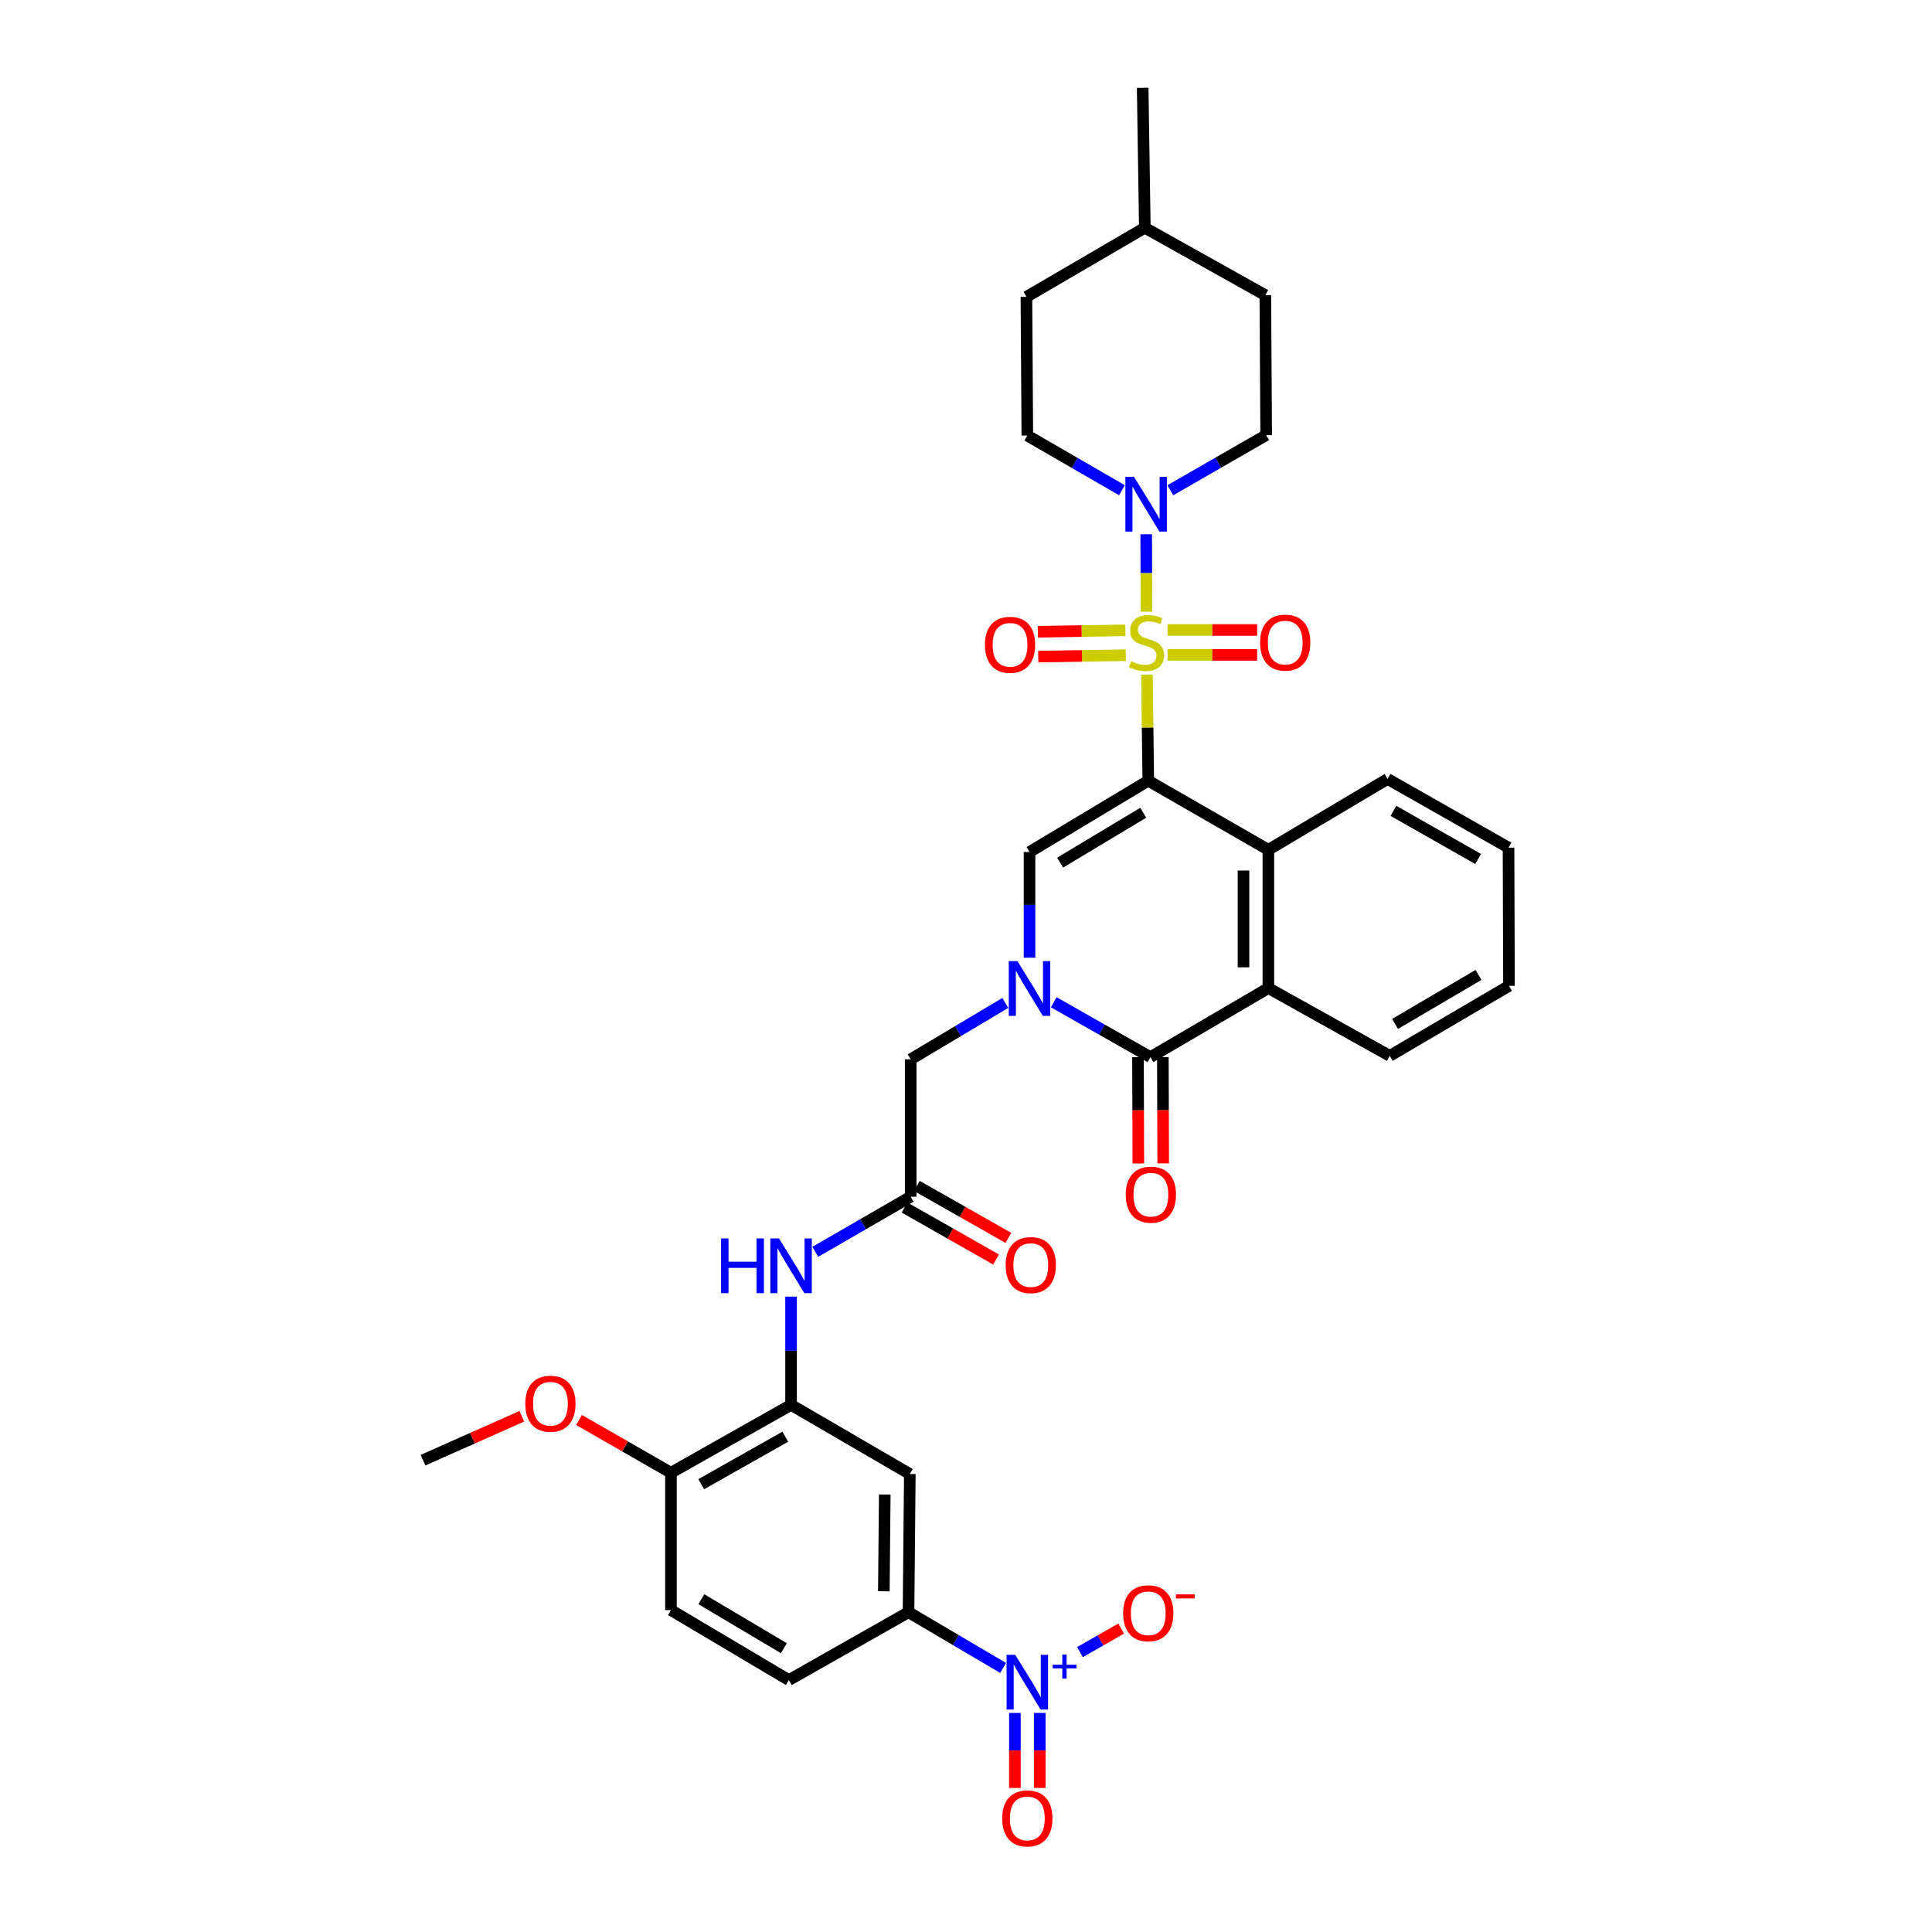 <?xml version='1.0' encoding='iso-8859-1'?>
<svg version='1.1' baseProfile='full'
              xmlns='http://www.w3.org/2000/svg'
                      xmlns:rdkit='http://www.rdkit.org/xml'
                      xmlns:xlink='http://www.w3.org/1999/xlink'
                  xml:space='preserve'
width='1000px' height='1000px' viewBox='0 0 1000 1000'>
<!-- END OF HEADER -->
<rect style='opacity:1.0;fill:#FFFFFF;stroke:none' width='1000' height='1000' x='0' y='0'> </rect>
<path class='bond-0' d='M 593.651,349.199 L 593.997,376.652' style='fill:none;fill-rule:evenodd;stroke:#CCCC00;stroke-width:6px;stroke-linecap:butt;stroke-linejoin:miter;stroke-opacity:1' />
<path class='bond-0' d='M 593.997,376.652 L 594.343,404.105' style='fill:none;fill-rule:evenodd;stroke:#000000;stroke-width:6px;stroke-linecap:butt;stroke-linejoin:miter;stroke-opacity:1' />
<path class='bond-6' d='M 593.396,316.621 L 593.337,296.574' style='fill:none;fill-rule:evenodd;stroke:#CCCC00;stroke-width:6px;stroke-linecap:butt;stroke-linejoin:miter;stroke-opacity:1' />
<path class='bond-6' d='M 593.337,296.574 L 593.279,276.526' style='fill:none;fill-rule:evenodd;stroke:#0000FF;stroke-width:6px;stroke-linecap:butt;stroke-linejoin:miter;stroke-opacity:1' />
<path class='bond-14' d='M 582.492,326.27 L 559.839,326.634' style='fill:none;fill-rule:evenodd;stroke:#CCCC00;stroke-width:6px;stroke-linecap:butt;stroke-linejoin:miter;stroke-opacity:1' />
<path class='bond-14' d='M 559.839,326.634 L 537.187,326.999' style='fill:none;fill-rule:evenodd;stroke:#FF0000;stroke-width:6px;stroke-linecap:butt;stroke-linejoin:miter;stroke-opacity:1' />
<path class='bond-14' d='M 582.699,339.139 L 560.047,339.503' style='fill:none;fill-rule:evenodd;stroke:#CCCC00;stroke-width:6px;stroke-linecap:butt;stroke-linejoin:miter;stroke-opacity:1' />
<path class='bond-14' d='M 560.047,339.503 L 537.394,339.868' style='fill:none;fill-rule:evenodd;stroke:#FF0000;stroke-width:6px;stroke-linecap:butt;stroke-linejoin:miter;stroke-opacity:1' />
<path class='bond-15' d='M 604.316,338.965 L 627.509,338.965' style='fill:none;fill-rule:evenodd;stroke:#CCCC00;stroke-width:6px;stroke-linecap:butt;stroke-linejoin:miter;stroke-opacity:1' />
<path class='bond-15' d='M 627.509,338.965 L 650.702,338.965' style='fill:none;fill-rule:evenodd;stroke:#FF0000;stroke-width:6px;stroke-linecap:butt;stroke-linejoin:miter;stroke-opacity:1' />
<path class='bond-15' d='M 604.316,326.094 L 627.509,326.094' style='fill:none;fill-rule:evenodd;stroke:#CCCC00;stroke-width:6px;stroke-linecap:butt;stroke-linejoin:miter;stroke-opacity:1' />
<path class='bond-15' d='M 627.509,326.094 L 650.702,326.094' style='fill:none;fill-rule:evenodd;stroke:#FF0000;stroke-width:6px;stroke-linecap:butt;stroke-linejoin:miter;stroke-opacity:1' />
<path class='bond-2' d='M 594.343,404.105 L 532.878,440.994' style='fill:none;fill-rule:evenodd;stroke:#000000;stroke-width:6px;stroke-linecap:butt;stroke-linejoin:miter;stroke-opacity:1' />
<path class='bond-2' d='M 591.746,420.674 L 548.721,446.497' style='fill:none;fill-rule:evenodd;stroke:#000000;stroke-width:6px;stroke-linecap:butt;stroke-linejoin:miter;stroke-opacity:1' />
<path class='bond-4' d='M 594.343,404.105 L 656.508,439.857' style='fill:none;fill-rule:evenodd;stroke:#000000;stroke-width:6px;stroke-linecap:butt;stroke-linejoin:miter;stroke-opacity:1' />
<path class='bond-1' d='M 532.878,495.714 L 532.878,468.354' style='fill:none;fill-rule:evenodd;stroke:#0000FF;stroke-width:6px;stroke-linecap:butt;stroke-linejoin:miter;stroke-opacity:1' />
<path class='bond-1' d='M 532.878,468.354 L 532.878,440.994' style='fill:none;fill-rule:evenodd;stroke:#000000;stroke-width:6px;stroke-linecap:butt;stroke-linejoin:miter;stroke-opacity:1' />
<path class='bond-13' d='M 520.347,519.11 L 495.859,533.709' style='fill:none;fill-rule:evenodd;stroke:#0000FF;stroke-width:6px;stroke-linecap:butt;stroke-linejoin:miter;stroke-opacity:1' />
<path class='bond-13' d='M 495.859,533.709 L 471.37,548.308' style='fill:none;fill-rule:evenodd;stroke:#000000;stroke-width:6px;stroke-linecap:butt;stroke-linejoin:miter;stroke-opacity:1' />
<path class='bond-36' d='M 545.417,518.759 L 570.437,532.965' style='fill:none;fill-rule:evenodd;stroke:#0000FF;stroke-width:6px;stroke-linecap:butt;stroke-linejoin:miter;stroke-opacity:1' />
<path class='bond-36' d='M 570.437,532.965 L 595.458,547.171' style='fill:none;fill-rule:evenodd;stroke:#000000;stroke-width:6px;stroke-linecap:butt;stroke-linejoin:miter;stroke-opacity:1' />
<path class='bond-3' d='M 595.458,547.171 L 656.508,511.419' style='fill:none;fill-rule:evenodd;stroke:#000000;stroke-width:6px;stroke-linecap:butt;stroke-linejoin:miter;stroke-opacity:1' />
<path class='bond-18' d='M 589.023,547.191 L 589.111,574.698' style='fill:none;fill-rule:evenodd;stroke:#000000;stroke-width:6px;stroke-linecap:butt;stroke-linejoin:miter;stroke-opacity:1' />
<path class='bond-18' d='M 589.111,574.698 L 589.2,602.205' style='fill:none;fill-rule:evenodd;stroke:#FF0000;stroke-width:6px;stroke-linecap:butt;stroke-linejoin:miter;stroke-opacity:1' />
<path class='bond-18' d='M 601.893,547.15 L 601.982,574.657' style='fill:none;fill-rule:evenodd;stroke:#000000;stroke-width:6px;stroke-linecap:butt;stroke-linejoin:miter;stroke-opacity:1' />
<path class='bond-18' d='M 601.982,574.657 L 602.07,602.163' style='fill:none;fill-rule:evenodd;stroke:#FF0000;stroke-width:6px;stroke-linecap:butt;stroke-linejoin:miter;stroke-opacity:1' />
<path class='bond-7' d='M 656.508,439.857 L 656.508,511.419' style='fill:none;fill-rule:evenodd;stroke:#000000;stroke-width:6px;stroke-linecap:butt;stroke-linejoin:miter;stroke-opacity:1' />
<path class='bond-7' d='M 643.638,450.591 L 643.638,500.684' style='fill:none;fill-rule:evenodd;stroke:#000000;stroke-width:6px;stroke-linecap:butt;stroke-linejoin:miter;stroke-opacity:1' />
<path class='bond-27' d='M 656.508,439.857 L 718.209,403.176' style='fill:none;fill-rule:evenodd;stroke:#000000;stroke-width:6px;stroke-linecap:butt;stroke-linejoin:miter;stroke-opacity:1' />
<path class='bond-5' d='M 519.216,863.321 L 494.732,848.898' style='fill:none;fill-rule:evenodd;stroke:#0000FF;stroke-width:6px;stroke-linecap:butt;stroke-linejoin:miter;stroke-opacity:1' />
<path class='bond-5' d='M 494.732,848.898 L 470.247,834.475' style='fill:none;fill-rule:evenodd;stroke:#000000;stroke-width:6px;stroke-linecap:butt;stroke-linejoin:miter;stroke-opacity:1' />
<path class='bond-16' d='M 558.988,855.135 L 569.656,849.041' style='fill:none;fill-rule:evenodd;stroke:#0000FF;stroke-width:6px;stroke-linecap:butt;stroke-linejoin:miter;stroke-opacity:1' />
<path class='bond-16' d='M 569.656,849.041 L 580.325,842.947' style='fill:none;fill-rule:evenodd;stroke:#FF0000;stroke-width:6px;stroke-linecap:butt;stroke-linejoin:miter;stroke-opacity:1' />
<path class='bond-17' d='M 525.305,886.619 L 525.305,906.033' style='fill:none;fill-rule:evenodd;stroke:#0000FF;stroke-width:6px;stroke-linecap:butt;stroke-linejoin:miter;stroke-opacity:1' />
<path class='bond-17' d='M 525.305,906.033 L 525.305,925.447' style='fill:none;fill-rule:evenodd;stroke:#FF0000;stroke-width:6px;stroke-linecap:butt;stroke-linejoin:miter;stroke-opacity:1' />
<path class='bond-17' d='M 538.176,886.619 L 538.176,906.033' style='fill:none;fill-rule:evenodd;stroke:#0000FF;stroke-width:6px;stroke-linecap:butt;stroke-linejoin:miter;stroke-opacity:1' />
<path class='bond-17' d='M 538.176,906.033 L 538.176,925.447' style='fill:none;fill-rule:evenodd;stroke:#FF0000;stroke-width:6px;stroke-linecap:butt;stroke-linejoin:miter;stroke-opacity:1' />
<path class='bond-20' d='M 605.767,253.763 L 630.569,239.49' style='fill:none;fill-rule:evenodd;stroke:#0000FF;stroke-width:6px;stroke-linecap:butt;stroke-linejoin:miter;stroke-opacity:1' />
<path class='bond-20' d='M 630.569,239.49 L 655.371,225.216' style='fill:none;fill-rule:evenodd;stroke:#000000;stroke-width:6px;stroke-linecap:butt;stroke-linejoin:miter;stroke-opacity:1' />
<path class='bond-21' d='M 580.719,253.741 L 556.23,239.586' style='fill:none;fill-rule:evenodd;stroke:#0000FF;stroke-width:6px;stroke-linecap:butt;stroke-linejoin:miter;stroke-opacity:1' />
<path class='bond-21' d='M 556.23,239.586 L 531.741,225.431' style='fill:none;fill-rule:evenodd;stroke:#000000;stroke-width:6px;stroke-linecap:butt;stroke-linejoin:miter;stroke-opacity:1' />
<path class='bond-28' d='M 656.508,511.419 L 719.346,546.513' style='fill:none;fill-rule:evenodd;stroke:#000000;stroke-width:6px;stroke-linecap:butt;stroke-linejoin:miter;stroke-opacity:1' />
<path class='bond-8' d='M 409.454,727.161 L 409.454,699.146' style='fill:none;fill-rule:evenodd;stroke:#000000;stroke-width:6px;stroke-linecap:butt;stroke-linejoin:miter;stroke-opacity:1' />
<path class='bond-8' d='M 409.454,699.146 L 409.454,671.13' style='fill:none;fill-rule:evenodd;stroke:#0000FF;stroke-width:6px;stroke-linecap:butt;stroke-linejoin:miter;stroke-opacity:1' />
<path class='bond-10' d='M 409.454,727.161 L 470.919,762.949' style='fill:none;fill-rule:evenodd;stroke:#000000;stroke-width:6px;stroke-linecap:butt;stroke-linejoin:miter;stroke-opacity:1' />
<path class='bond-19' d='M 409.454,727.161 L 347.289,762.291' style='fill:none;fill-rule:evenodd;stroke:#000000;stroke-width:6px;stroke-linecap:butt;stroke-linejoin:miter;stroke-opacity:1' />
<path class='bond-19' d='M 406.462,743.636 L 362.946,768.227' style='fill:none;fill-rule:evenodd;stroke:#000000;stroke-width:6px;stroke-linecap:butt;stroke-linejoin:miter;stroke-opacity:1' />
<path class='bond-9' d='M 470.247,834.475 L 470.919,762.949' style='fill:none;fill-rule:evenodd;stroke:#000000;stroke-width:6px;stroke-linecap:butt;stroke-linejoin:miter;stroke-opacity:1' />
<path class='bond-9' d='M 457.478,823.625 L 457.948,773.557' style='fill:none;fill-rule:evenodd;stroke:#000000;stroke-width:6px;stroke-linecap:butt;stroke-linejoin:miter;stroke-opacity:1' />
<path class='bond-38' d='M 470.247,834.475 L 408.317,869.605' style='fill:none;fill-rule:evenodd;stroke:#000000;stroke-width:6px;stroke-linecap:butt;stroke-linejoin:miter;stroke-opacity:1' />
<path class='bond-11' d='M 471.37,619.419 L 471.37,548.308' style='fill:none;fill-rule:evenodd;stroke:#000000;stroke-width:6px;stroke-linecap:butt;stroke-linejoin:miter;stroke-opacity:1' />
<path class='bond-12' d='M 471.37,619.419 L 446.676,633.678' style='fill:none;fill-rule:evenodd;stroke:#000000;stroke-width:6px;stroke-linecap:butt;stroke-linejoin:miter;stroke-opacity:1' />
<path class='bond-12' d='M 446.676,633.678 L 421.982,647.937' style='fill:none;fill-rule:evenodd;stroke:#0000FF;stroke-width:6px;stroke-linecap:butt;stroke-linejoin:miter;stroke-opacity:1' />
<path class='bond-22' d='M 468.191,625.014 L 491.881,638.469' style='fill:none;fill-rule:evenodd;stroke:#000000;stroke-width:6px;stroke-linecap:butt;stroke-linejoin:miter;stroke-opacity:1' />
<path class='bond-22' d='M 491.881,638.469 L 515.57,651.924' style='fill:none;fill-rule:evenodd;stroke:#FF0000;stroke-width:6px;stroke-linecap:butt;stroke-linejoin:miter;stroke-opacity:1' />
<path class='bond-22' d='M 474.548,613.823 L 498.237,627.278' style='fill:none;fill-rule:evenodd;stroke:#000000;stroke-width:6px;stroke-linecap:butt;stroke-linejoin:miter;stroke-opacity:1' />
<path class='bond-22' d='M 498.237,627.278 L 521.926,640.733' style='fill:none;fill-rule:evenodd;stroke:#FF0000;stroke-width:6px;stroke-linecap:butt;stroke-linejoin:miter;stroke-opacity:1' />
<path class='bond-24' d='M 347.289,762.291 L 347.289,833.388' style='fill:none;fill-rule:evenodd;stroke:#000000;stroke-width:6px;stroke-linecap:butt;stroke-linejoin:miter;stroke-opacity:1' />
<path class='bond-29' d='M 347.289,762.291 L 323.49,748.636' style='fill:none;fill-rule:evenodd;stroke:#000000;stroke-width:6px;stroke-linecap:butt;stroke-linejoin:miter;stroke-opacity:1' />
<path class='bond-29' d='M 323.49,748.636 L 299.692,734.98' style='fill:none;fill-rule:evenodd;stroke:#FF0000;stroke-width:6px;stroke-linecap:butt;stroke-linejoin:miter;stroke-opacity:1' />
<path class='bond-25' d='M 655.371,225.216 L 654.935,152.782' style='fill:none;fill-rule:evenodd;stroke:#000000;stroke-width:6px;stroke-linecap:butt;stroke-linejoin:miter;stroke-opacity:1' />
<path class='bond-26' d='M 531.741,225.431 L 531.276,153.662' style='fill:none;fill-rule:evenodd;stroke:#000000;stroke-width:6px;stroke-linecap:butt;stroke-linejoin:miter;stroke-opacity:1' />
<path class='bond-23' d='M 408.317,869.605 L 347.289,833.388' style='fill:none;fill-rule:evenodd;stroke:#000000;stroke-width:6px;stroke-linecap:butt;stroke-linejoin:miter;stroke-opacity:1' />
<path class='bond-23' d='M 405.731,853.104 L 363.011,827.752' style='fill:none;fill-rule:evenodd;stroke:#000000;stroke-width:6px;stroke-linecap:butt;stroke-linejoin:miter;stroke-opacity:1' />
<path class='bond-35' d='M 654.935,152.782 L 592.562,117.888' style='fill:none;fill-rule:evenodd;stroke:#000000;stroke-width:6px;stroke-linecap:butt;stroke-linejoin:miter;stroke-opacity:1' />
<path class='bond-30' d='M 531.276,153.662 L 592.562,117.888' style='fill:none;fill-rule:evenodd;stroke:#000000;stroke-width:6px;stroke-linecap:butt;stroke-linejoin:miter;stroke-opacity:1' />
<path class='bond-34' d='M 718.209,403.176 L 780.811,438.742' style='fill:none;fill-rule:evenodd;stroke:#000000;stroke-width:6px;stroke-linecap:butt;stroke-linejoin:miter;stroke-opacity:1' />
<path class='bond-34' d='M 721.242,419.701 L 765.063,444.598' style='fill:none;fill-rule:evenodd;stroke:#000000;stroke-width:6px;stroke-linecap:butt;stroke-linejoin:miter;stroke-opacity:1' />
<path class='bond-37' d='M 719.346,546.513 L 781.047,510.282' style='fill:none;fill-rule:evenodd;stroke:#000000;stroke-width:6px;stroke-linecap:butt;stroke-linejoin:miter;stroke-opacity:1' />
<path class='bond-37' d='M 722.084,529.98 L 765.275,504.618' style='fill:none;fill-rule:evenodd;stroke:#000000;stroke-width:6px;stroke-linecap:butt;stroke-linejoin:miter;stroke-opacity:1' />
<path class='bond-31' d='M 270.09,733.066 L 244.521,744.425' style='fill:none;fill-rule:evenodd;stroke:#FF0000;stroke-width:6px;stroke-linecap:butt;stroke-linejoin:miter;stroke-opacity:1' />
<path class='bond-31' d='M 244.521,744.425 L 218.953,755.784' style='fill:none;fill-rule:evenodd;stroke:#000000;stroke-width:6px;stroke-linecap:butt;stroke-linejoin:miter;stroke-opacity:1' />
<path class='bond-32' d='M 592.562,117.888 L 591.447,45.455' style='fill:none;fill-rule:evenodd;stroke:#000000;stroke-width:6px;stroke-linecap:butt;stroke-linejoin:miter;stroke-opacity:1' />
<path class='bond-33' d='M 781.047,510.282 L 780.811,438.742' style='fill:none;fill-rule:evenodd;stroke:#000000;stroke-width:6px;stroke-linecap:butt;stroke-linejoin:miter;stroke-opacity:1' />
<path  class='atom-0' d='M 585.442 342.25
Q 585.762 342.37, 587.082 342.93
Q 588.402 343.49, 589.842 343.85
Q 591.322 344.17, 592.762 344.17
Q 595.442 344.17, 597.002 342.89
Q 598.562 341.57, 598.562 339.29
Q 598.562 337.73, 597.762 336.77
Q 597.002 335.81, 595.802 335.29
Q 594.602 334.77, 592.602 334.17
Q 590.082 333.41, 588.562 332.69
Q 587.082 331.97, 586.002 330.45
Q 584.962 328.93, 584.962 326.37
Q 584.962 322.81, 587.362 320.61
Q 589.802 318.41, 594.602 318.41
Q 597.882 318.41, 601.602 319.97
L 600.682 323.05
Q 597.282 321.65, 594.722 321.65
Q 591.962 321.65, 590.442 322.81
Q 588.922 323.93, 588.962 325.89
Q 588.962 327.41, 589.722 328.33
Q 590.522 329.25, 591.642 329.77
Q 592.802 330.29, 594.722 330.89
Q 597.282 331.69, 598.802 332.49
Q 600.322 333.29, 601.402 334.93
Q 602.522 336.53, 602.522 339.29
Q 602.522 343.21, 599.882 345.33
Q 597.282 347.41, 592.922 347.41
Q 590.402 347.41, 588.482 346.85
Q 586.602 346.33, 584.362 345.41
L 585.442 342.25
' fill='#CCCC00'/>
<path  class='atom-2' d='M 526.618 497.48
L 535.898 512.48
Q 536.818 513.96, 538.298 516.64
Q 539.778 519.32, 539.858 519.48
L 539.858 497.48
L 543.618 497.48
L 543.618 525.8
L 539.738 525.8
L 529.778 509.4
Q 528.618 507.48, 527.378 505.28
Q 526.178 503.08, 525.818 502.4
L 525.818 525.8
L 522.138 525.8
L 522.138 497.48
L 526.618 497.48
' fill='#0000FF'/>
<path  class='atom-6' d='M 525.481 856.539
L 534.761 871.539
Q 535.681 873.019, 537.161 875.699
Q 538.641 878.379, 538.721 878.539
L 538.721 856.539
L 542.481 856.539
L 542.481 884.859
L 538.601 884.859
L 528.641 868.459
Q 527.481 866.539, 526.241 864.339
Q 525.041 862.139, 524.681 861.459
L 524.681 884.859
L 521.001 884.859
L 521.001 856.539
L 525.481 856.539
' fill='#0000FF'/>
<path  class='atom-6' d='M 544.857 861.643
L 549.846 861.643
L 549.846 856.39
L 552.064 856.39
L 552.064 861.643
L 557.186 861.643
L 557.186 863.544
L 552.064 863.544
L 552.064 868.824
L 549.846 868.824
L 549.846 863.544
L 544.857 863.544
L 544.857 861.643
' fill='#0000FF'/>
<path  class='atom-7' d='M 586.974 246.815
L 596.254 261.815
Q 597.174 263.295, 598.654 265.975
Q 600.134 268.655, 600.214 268.815
L 600.214 246.815
L 603.974 246.815
L 603.974 275.135
L 600.094 275.135
L 590.134 258.735
Q 588.974 256.815, 587.734 254.615
Q 586.534 252.415, 586.174 251.735
L 586.174 275.135
L 582.494 275.135
L 582.494 246.815
L 586.974 246.815
' fill='#0000FF'/>
<path  class='atom-13' d='M 373.234 641.011
L 377.074 641.011
L 377.074 653.051
L 391.554 653.051
L 391.554 641.011
L 395.394 641.011
L 395.394 669.331
L 391.554 669.331
L 391.554 656.251
L 377.074 656.251
L 377.074 669.331
L 373.234 669.331
L 373.234 641.011
' fill='#0000FF'/>
<path  class='atom-13' d='M 403.194 641.011
L 412.474 656.011
Q 413.394 657.491, 414.874 660.171
Q 416.354 662.851, 416.434 663.011
L 416.434 641.011
L 420.194 641.011
L 420.194 669.331
L 416.314 669.331
L 406.354 652.931
Q 405.194 651.011, 403.954 648.811
Q 402.754 646.611, 402.394 645.931
L 402.394 669.331
L 398.714 669.331
L 398.714 641.011
L 403.194 641.011
' fill='#0000FF'/>
<path  class='atom-15' d='M 509.796 333.746
Q 509.796 326.946, 513.156 323.146
Q 516.516 319.346, 522.796 319.346
Q 529.076 319.346, 532.436 323.146
Q 535.796 326.946, 535.796 333.746
Q 535.796 340.626, 532.396 344.546
Q 528.996 348.426, 522.796 348.426
Q 516.556 348.426, 513.156 344.546
Q 509.796 340.666, 509.796 333.746
M 522.796 345.226
Q 527.116 345.226, 529.436 342.346
Q 531.796 339.426, 531.796 333.746
Q 531.796 328.186, 529.436 325.386
Q 527.116 322.546, 522.796 322.546
Q 518.476 322.546, 516.116 325.346
Q 513.796 328.146, 513.796 333.746
Q 513.796 339.466, 516.116 342.346
Q 518.476 345.226, 522.796 345.226
' fill='#FF0000'/>
<path  class='atom-16' d='M 652.225 332.61
Q 652.225 325.81, 655.585 322.01
Q 658.945 318.21, 665.225 318.21
Q 671.505 318.21, 674.865 322.01
Q 678.225 325.81, 678.225 332.61
Q 678.225 339.49, 674.825 343.41
Q 671.425 347.29, 665.225 347.29
Q 658.985 347.29, 655.585 343.41
Q 652.225 339.53, 652.225 332.61
M 665.225 344.09
Q 669.545 344.09, 671.865 341.21
Q 674.225 338.29, 674.225 332.61
Q 674.225 327.05, 671.865 324.25
Q 669.545 321.41, 665.225 321.41
Q 660.905 321.41, 658.545 324.21
Q 656.225 327.01, 656.225 332.61
Q 656.225 338.33, 658.545 341.21
Q 660.905 344.09, 665.225 344.09
' fill='#FF0000'/>
<path  class='atom-17' d='M 581.343 835.019
Q 581.343 828.219, 584.703 824.419
Q 588.063 820.619, 594.343 820.619
Q 600.623 820.619, 603.983 824.419
Q 607.343 828.219, 607.343 835.019
Q 607.343 841.899, 603.943 845.819
Q 600.543 849.699, 594.343 849.699
Q 588.103 849.699, 584.703 845.819
Q 581.343 841.939, 581.343 835.019
M 594.343 846.499
Q 598.663 846.499, 600.983 843.619
Q 603.343 840.699, 603.343 835.019
Q 603.343 829.459, 600.983 826.659
Q 598.663 823.819, 594.343 823.819
Q 590.023 823.819, 587.663 826.619
Q 585.343 829.419, 585.343 835.019
Q 585.343 840.739, 587.663 843.619
Q 590.023 846.499, 594.343 846.499
' fill='#FF0000'/>
<path  class='atom-17' d='M 608.663 825.242
L 618.351 825.242
L 618.351 827.354
L 608.663 827.354
L 608.663 825.242
' fill='#FF0000'/>
<path  class='atom-18' d='M 518.741 941.21
Q 518.741 934.41, 522.101 930.61
Q 525.461 926.81, 531.741 926.81
Q 538.021 926.81, 541.381 930.61
Q 544.741 934.41, 544.741 941.21
Q 544.741 948.09, 541.341 952.01
Q 537.941 955.89, 531.741 955.89
Q 525.501 955.89, 522.101 952.01
Q 518.741 948.13, 518.741 941.21
M 531.741 952.69
Q 536.061 952.69, 538.381 949.81
Q 540.741 946.89, 540.741 941.21
Q 540.741 935.65, 538.381 932.85
Q 536.061 930.01, 531.741 930.01
Q 527.421 930.01, 525.061 932.81
Q 522.741 935.61, 522.741 941.21
Q 522.741 946.93, 525.061 949.81
Q 527.421 952.69, 531.741 952.69
' fill='#FF0000'/>
<path  class='atom-19' d='M 582.687 618.362
Q 582.687 611.562, 586.047 607.762
Q 589.407 603.962, 595.687 603.962
Q 601.967 603.962, 605.327 607.762
Q 608.687 611.562, 608.687 618.362
Q 608.687 625.242, 605.287 629.162
Q 601.887 633.042, 595.687 633.042
Q 589.447 633.042, 586.047 629.162
Q 582.687 625.282, 582.687 618.362
M 595.687 629.842
Q 600.007 629.842, 602.327 626.962
Q 604.687 624.042, 604.687 618.362
Q 604.687 612.802, 602.327 610.002
Q 600.007 607.162, 595.687 607.162
Q 591.367 607.162, 589.007 609.962
Q 586.687 612.762, 586.687 618.362
Q 586.687 624.082, 589.007 626.962
Q 591.367 629.842, 595.687 629.842
' fill='#FF0000'/>
<path  class='atom-23' d='M 520.535 654.807
Q 520.535 648.007, 523.895 644.207
Q 527.255 640.407, 533.535 640.407
Q 539.815 640.407, 543.175 644.207
Q 546.535 648.007, 546.535 654.807
Q 546.535 661.687, 543.135 665.607
Q 539.735 669.487, 533.535 669.487
Q 527.295 669.487, 523.895 665.607
Q 520.535 661.727, 520.535 654.807
M 533.535 666.287
Q 537.855 666.287, 540.175 663.407
Q 542.535 660.487, 542.535 654.807
Q 542.535 649.247, 540.175 646.447
Q 537.855 643.607, 533.535 643.607
Q 529.215 643.607, 526.855 646.407
Q 524.535 649.207, 524.535 654.807
Q 524.535 660.527, 526.855 663.407
Q 529.215 666.287, 533.535 666.287
' fill='#FF0000'/>
<path  class='atom-30' d='M 271.894 726.569
Q 271.894 719.769, 275.254 715.969
Q 278.614 712.169, 284.894 712.169
Q 291.174 712.169, 294.534 715.969
Q 297.894 719.769, 297.894 726.569
Q 297.894 733.449, 294.494 737.369
Q 291.094 741.249, 284.894 741.249
Q 278.654 741.249, 275.254 737.369
Q 271.894 733.489, 271.894 726.569
M 284.894 738.049
Q 289.214 738.049, 291.534 735.169
Q 293.894 732.249, 293.894 726.569
Q 293.894 721.009, 291.534 718.209
Q 289.214 715.369, 284.894 715.369
Q 280.574 715.369, 278.214 718.169
Q 275.894 720.969, 275.894 726.569
Q 275.894 732.289, 278.214 735.169
Q 280.574 738.049, 284.894 738.049
' fill='#FF0000'/>
</svg>
